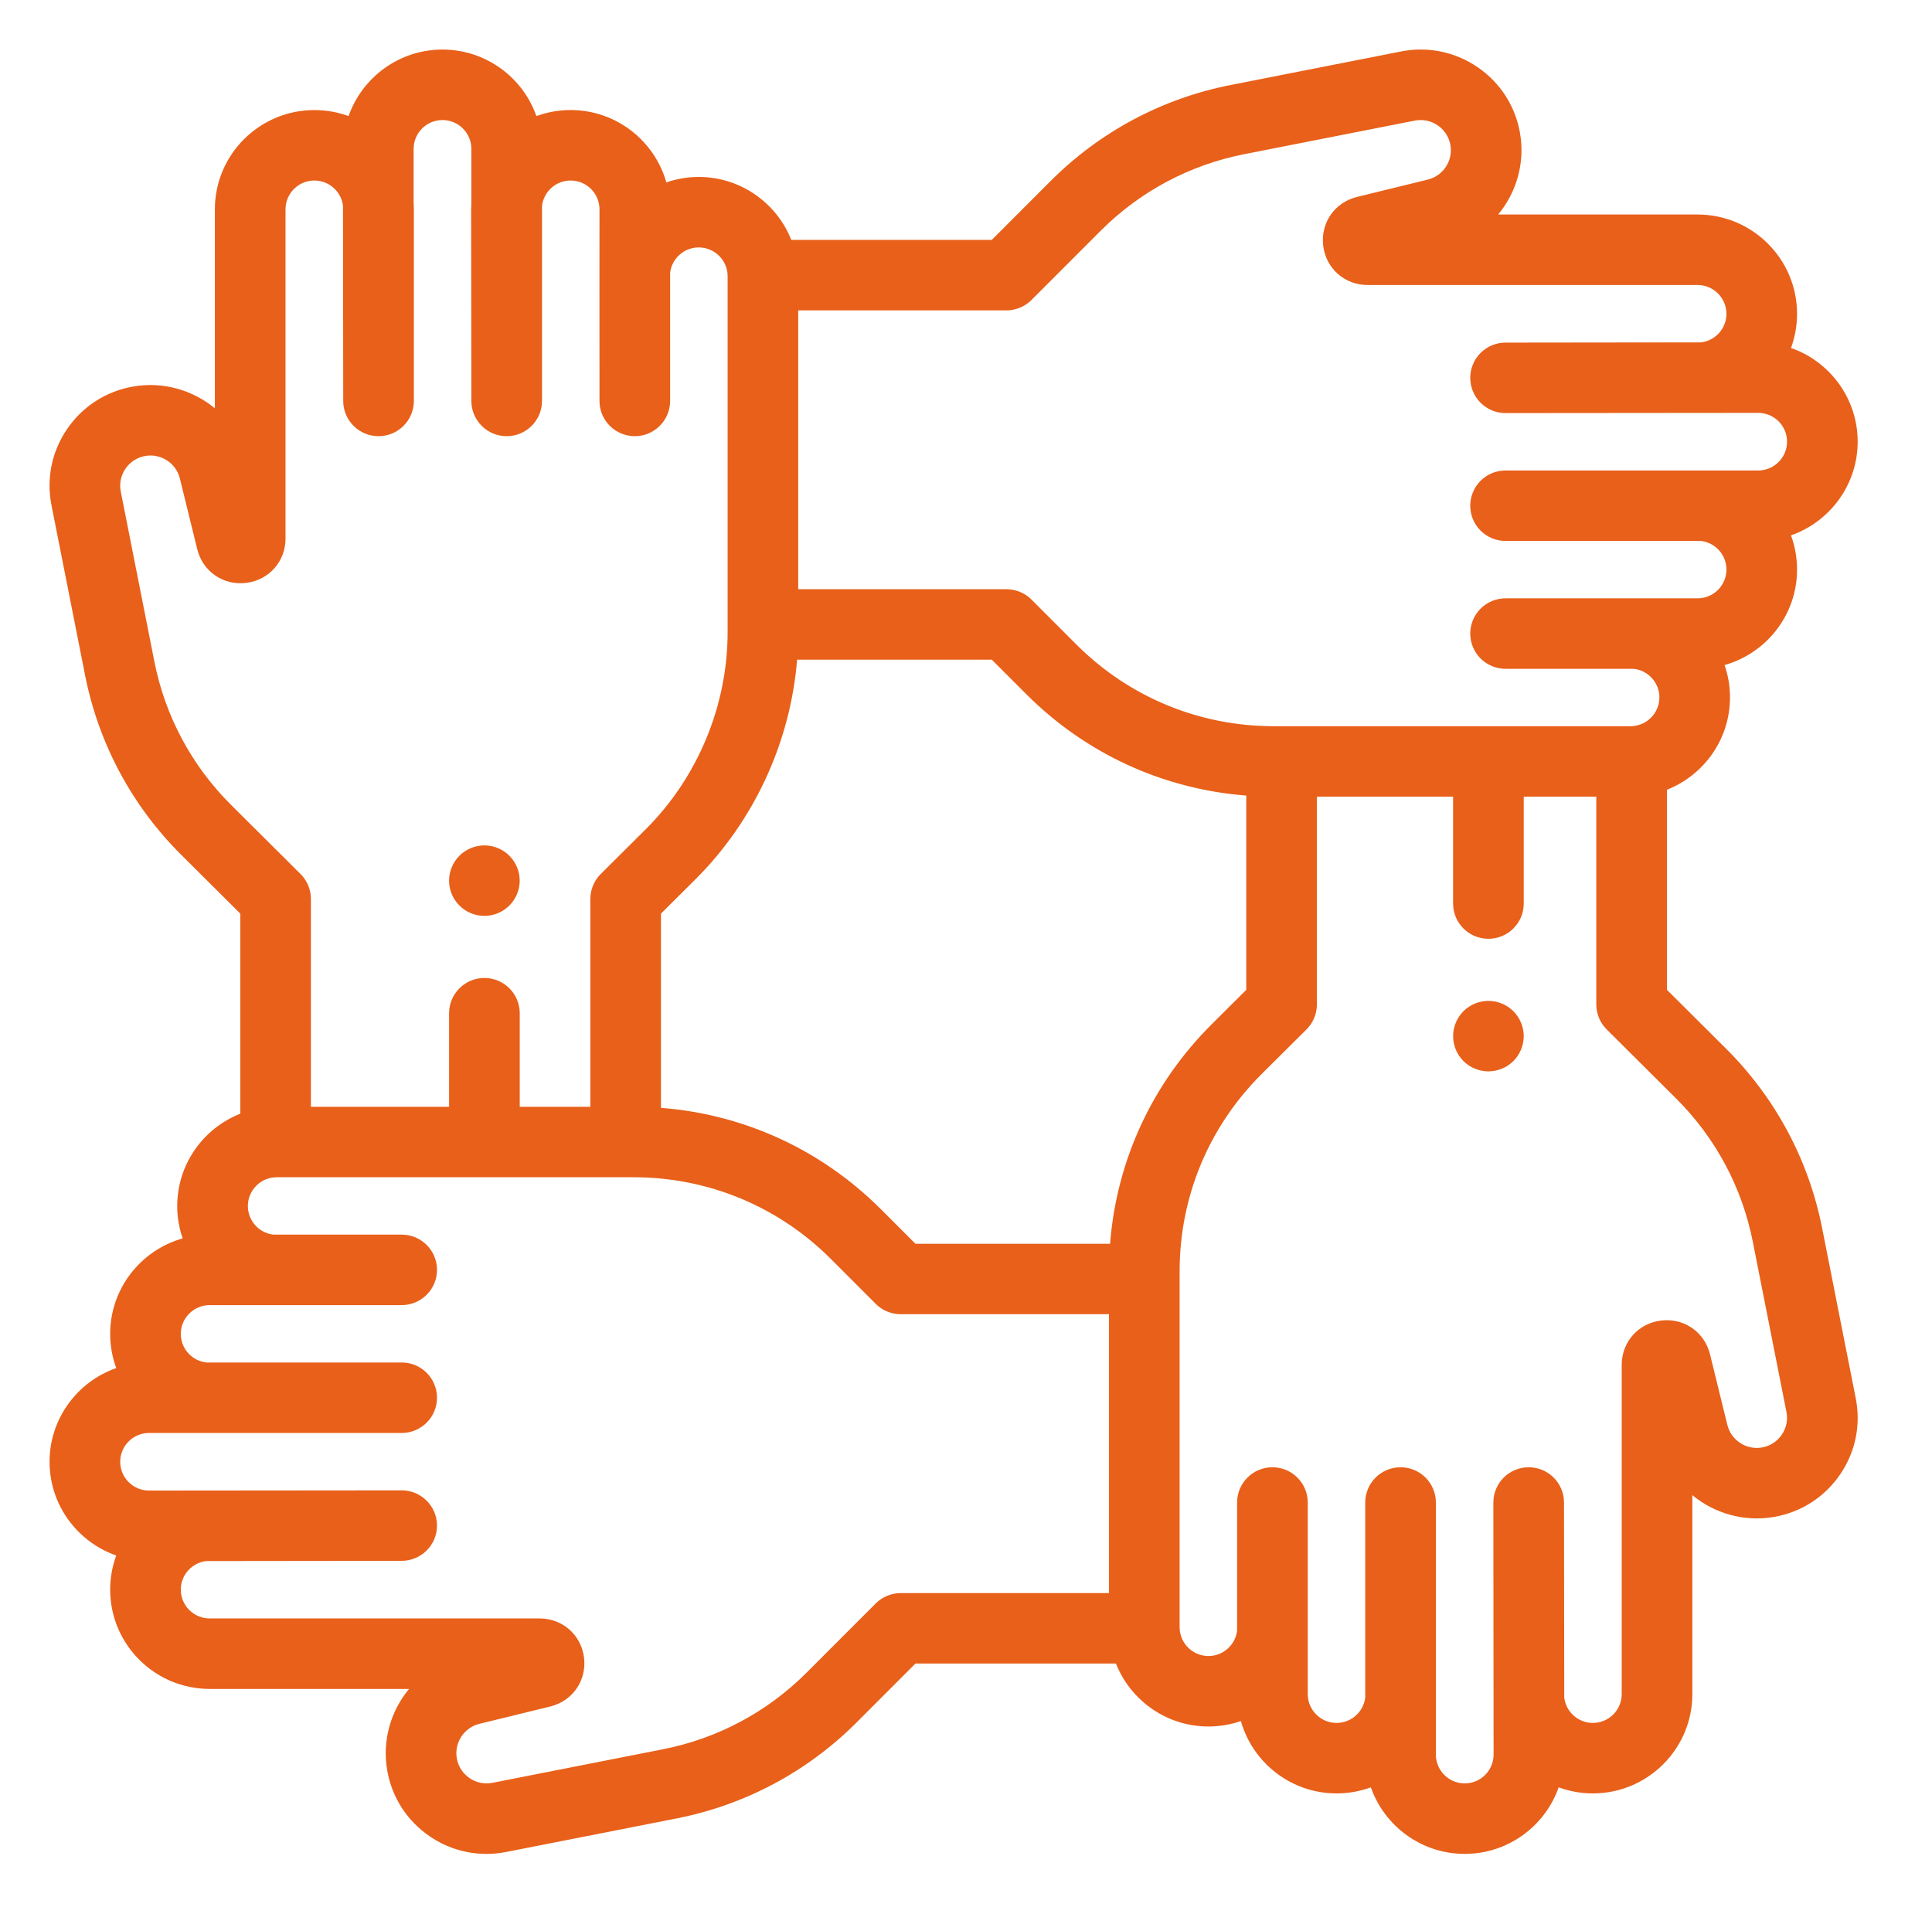 <?xml version="1.0" encoding="UTF-8"?>
<svg width="78px" height="77px" viewBox="0 0 78 77" version="1.1" xmlns="http://www.w3.org/2000/svg" xmlns:xlink="http://www.w3.org/1999/xlink">
    <!-- Generator: Sketch 54.1 (76490) - https://sketchapp.com -->
    <title>Communities</title>
    <desc>Created with Sketch.</desc>
    <g id="Communities" stroke="none" stroke-width="1" fill="none" fill-rule="evenodd" transform="translate(0, 0)">
        <g id="Icon/Values/Communities" fill="#E8601A">
            <g id="together" transform="translate(2, 2)">
                <path d="M72.921,54.459 L71.565,47.592 C71.02,44.833 69.677,42.325 67.681,40.339 L65.299,37.968 L65.299,29.888 C66.788,29.301 67.845,27.851 67.845,26.159 C67.845,25.702 67.767,25.263 67.625,24.854 C69.312,24.378 70.552,22.83 70.552,20.996 C70.552,20.512 70.465,20.047 70.307,19.617 C71.872,19.069 72.999,17.58 72.999,15.833 C72.999,14.086 71.872,12.597 70.307,12.05 C70.465,11.619 70.552,11.155 70.552,10.671 C70.552,8.46 68.75,6.662 66.535,6.662 L58.485,6.662 C59.224,5.771 59.579,4.576 59.365,3.361 C59.173,2.276 58.566,1.336 57.656,0.713 C56.745,0.091 55.647,-0.135 54.565,0.078 L47.685,1.432 C44.92,1.976 42.407,3.317 40.417,5.308 L38.042,7.686 L29.946,7.686 C29.358,6.2 27.905,5.145 26.21,5.145 C25.752,5.145 25.312,5.223 24.902,5.365 C24.426,3.681 22.874,2.443 21.037,2.443 C20.552,2.443 20.087,2.53 19.656,2.688 C19.107,1.125 17.615,0.001 15.864,0.001 C14.114,0.001 12.622,1.125 12.073,2.688 C11.642,2.53 11.177,2.444 10.692,2.444 C8.477,2.444 6.675,4.242 6.675,6.452 L6.675,14.487 C5.782,13.749 4.585,13.395 3.368,13.609 C2.281,13.8 1.339,14.406 0.715,15.315 C0.091,16.223 -0.135,17.319 0.078,18.4 L1.435,25.266 C1.981,28.025 3.323,30.533 5.319,32.519 L7.701,34.89 L7.701,42.97 C6.212,43.557 5.155,45.007 5.155,46.699 C5.155,47.156 5.233,47.595 5.375,48.004 C3.688,48.48 2.448,50.028 2.448,51.862 C2.448,52.346 2.534,52.811 2.693,53.241 C1.127,53.789 0.001,55.278 0.001,57.025 C0.001,58.772 1.127,60.261 2.693,60.808 C2.534,61.239 2.448,61.703 2.448,62.187 C2.448,64.398 4.25,66.196 6.465,66.196 L14.515,66.196 C13.776,67.087 13.42,68.282 13.635,69.497 C13.827,70.582 14.434,71.522 15.344,72.144 C16.031,72.614 16.824,72.858 17.637,72.858 C17.902,72.858 18.169,72.832 18.435,72.78 L25.315,71.426 C28.079,70.882 30.593,69.541 32.583,67.55 L34.958,65.172 L43.054,65.172 C43.642,66.658 45.095,67.713 46.79,67.713 C47.248,67.713 47.688,67.635 48.098,67.494 C48.574,69.177 50.126,70.415 51.963,70.415 C52.448,70.415 52.914,70.328 53.345,70.17 C53.893,71.733 55.385,72.857 57.136,72.857 C58.886,72.857 60.378,71.733 60.927,70.17 C61.358,70.328 61.823,70.415 62.309,70.415 C64.523,70.415 66.325,68.616 66.325,66.406 L66.325,58.372 C67.218,59.109 68.415,59.464 69.632,59.25 C70.719,59.058 71.661,58.453 72.285,57.544 C72.909,56.635 73.135,55.539 72.921,54.459 Z M30.227,18.759 L30.227,14.88 L30.227,10.532 L38.634,10.532 C39.013,10.532 39.376,10.381 39.644,10.113 L42.437,7.318 C44.025,5.729 46.03,4.659 48.237,4.225 L55.117,2.871 C55.442,2.807 55.771,2.874 56.044,3.061 C56.317,3.248 56.499,3.53 56.557,3.856 C56.668,4.486 56.267,5.1 55.644,5.252 L52.785,5.952 C51.883,6.173 51.31,7.001 51.421,7.921 C51.532,8.841 52.287,9.508 53.216,9.508 L66.536,9.508 C67.178,9.508 67.701,10.03 67.701,10.671 C67.701,11.266 67.252,11.756 66.675,11.825 L58.784,11.834 C57.996,11.834 57.358,12.471 57.358,13.257 C57.358,14.043 57.996,14.68 58.784,14.68 L68.983,14.671 C69.625,14.671 70.148,15.193 70.148,15.834 C70.148,16.475 69.625,16.997 68.983,16.997 L58.784,16.997 C57.996,16.997 57.358,17.634 57.358,18.42 C57.358,19.206 57.996,19.843 58.784,19.843 L66.675,19.843 C67.252,19.912 67.701,20.403 67.701,20.997 C67.701,21.638 67.178,22.16 66.536,22.16 L58.784,22.16 C57.996,22.16 57.358,22.797 57.358,23.583 C57.358,24.369 57.996,25.006 58.784,25.006 L63.968,25.006 C64.544,25.075 64.994,25.566 64.994,26.16 C64.994,26.801 64.471,27.323 63.828,27.323 L49.43,27.323 C46.413,27.323 43.579,26.149 41.449,24.017 L39.644,22.21 C39.376,21.942 39.013,21.792 38.634,21.792 L30.227,21.792 L30.227,18.759 Z M7.332,30.504 C5.739,28.919 4.668,26.917 4.233,24.715 L2.876,17.849 C2.812,17.524 2.88,17.196 3.067,16.923 C3.254,16.65 3.537,16.469 3.863,16.411 C4.496,16.3 5.11,16.7 5.262,17.322 L5.963,20.175 C6.184,21.076 7.014,21.647 7.935,21.537 C8.857,21.426 9.527,20.673 9.527,19.746 L9.527,6.452 C9.527,5.811 10.049,5.289 10.692,5.289 C11.287,5.289 11.779,5.737 11.848,6.313 L11.857,14.189 C11.857,14.975 12.495,15.612 13.283,15.612 C14.07,15.612 14.709,14.975 14.709,14.189 L14.709,6.452 C14.709,6.366 14.705,6.28 14.699,6.194 L14.699,4.01 C14.699,3.369 15.222,2.847 15.865,2.847 C16.507,2.847 17.03,3.369 17.03,4.01 L17.03,6.195 C17.025,6.28 17.021,6.366 17.021,6.452 L17.03,14.189 C17.03,14.975 17.668,15.612 18.456,15.612 C19.243,15.612 19.882,14.975 19.882,14.189 L19.882,6.313 C19.951,5.737 20.442,5.289 21.038,5.289 C21.68,5.289 22.203,5.811 22.203,6.452 C22.203,6.452 22.197,13.375 22.203,13.427 L22.203,14.189 C22.203,14.975 22.841,15.612 23.629,15.612 C24.416,15.612 25.054,14.975 25.054,14.189 L25.054,9.015 C25.124,8.439 25.615,7.991 26.21,7.991 C26.853,7.991 27.376,8.513 27.376,9.154 L27.376,23.525 C27.376,26.491 26.168,29.395 24.064,31.49 L22.253,33.291 C21.985,33.558 21.834,33.921 21.834,34.299 L21.834,42.69 L18.983,42.69 L18.983,38.912 C18.983,38.126 18.344,37.489 17.557,37.489 C16.77,37.489 16.131,38.126 16.131,38.912 L16.131,42.69 L10.552,42.69 L10.552,34.299 C10.552,33.921 10.401,33.558 10.133,33.291 L7.332,30.504 Z M42.773,62.326 L34.366,62.326 L34.366,62.326 C33.987,62.326 33.624,62.477 33.356,62.744 L30.563,65.54 C28.975,67.129 26.97,68.199 24.763,68.633 L17.883,69.987 C17.558,70.051 17.229,69.983 16.956,69.796 C16.683,69.609 16.501,69.327 16.443,69.002 C16.332,68.371 16.733,67.758 17.356,67.605 L20.215,66.906 C21.117,66.685 21.69,65.857 21.579,64.937 C21.468,64.017 20.713,63.35 19.784,63.35 L6.465,63.35 C5.822,63.35 5.299,62.828 5.299,62.187 C5.299,61.592 5.749,61.101 6.326,61.033 L14.217,61.024 C15.004,61.024 15.643,60.387 15.643,59.601 C15.643,58.815 15.004,58.178 14.217,58.178 L4.018,58.187 C3.375,58.187 2.853,57.665 2.853,57.024 C2.853,56.382 3.375,55.861 4.018,55.861 L14.217,55.861 C15.004,55.861 15.643,55.224 15.643,54.438 C15.643,53.652 15.004,53.015 14.217,53.015 L6.326,53.015 C5.749,52.946 5.299,52.455 5.299,51.861 C5.299,51.22 5.822,50.698 6.465,50.698 L14.217,50.698 C15.004,50.698 15.643,50.061 15.643,49.275 C15.643,48.489 15.004,47.852 14.217,47.852 L9.033,47.852 C8.456,47.783 8.007,47.292 8.007,46.698 C8.007,46.057 8.53,45.535 9.172,45.535 L23.571,45.535 C26.587,45.535 29.421,46.709 31.551,48.841 L33.356,50.648 C33.624,50.916 33.987,51.066 34.366,51.066 L42.773,51.066 L42.773,62.326 Z M42.817,48.221 L34.958,48.221 L33.57,46.832 C31.165,44.425 28.044,42.993 24.685,42.733 L24.685,34.89 L26.077,33.505 C28.45,31.142 29.912,27.96 30.181,24.637 L38.042,24.637 L39.43,26.026 C41.835,28.433 44.956,29.864 48.315,30.124 L48.315,37.968 L46.924,39.353 C44.512,41.753 43.077,44.868 42.817,48.221 Z M69.933,55.935 C69.746,56.207 69.463,56.389 69.137,56.447 C68.504,56.558 67.89,56.158 67.738,55.536 L67.037,52.682 C66.815,51.782 65.984,51.21 65.064,51.321 C64.142,51.432 63.473,52.185 63.473,53.112 L63.473,66.406 C63.473,67.047 62.951,67.569 62.308,67.569 C61.713,67.569 61.221,67.12 61.152,66.544 L61.143,58.669 C61.143,57.883 60.505,57.246 59.717,57.246 C58.93,57.246 58.291,57.883 58.291,58.669 L58.3,68.848 C58.3,69.489 57.778,70.011 57.135,70.011 C56.493,70.011 55.97,69.489 55.97,68.848 L55.97,58.669 C55.97,57.883 55.332,57.246 54.544,57.246 C53.757,57.246 53.118,57.883 53.118,58.669 L53.118,66.544 C53.05,67.12 52.558,67.569 51.962,67.569 C51.32,67.569 50.797,67.047 50.797,66.406 L50.797,58.669 C50.797,57.883 50.159,57.246 49.371,57.246 C48.584,57.246 47.945,57.883 47.945,58.669 L47.945,63.843 C47.876,64.419 47.385,64.867 46.789,64.867 C46.147,64.867 45.624,64.345 45.624,63.704 L45.624,57.979 L45.624,54.1 L45.624,49.333 C45.624,46.323 46.801,43.494 48.936,41.368 L50.747,39.566 C51.015,39.299 51.166,38.937 51.166,38.559 L51.166,30.168 L54.204,30.168 L56.665,30.168 L56.665,34.484 C56.665,35.27 57.304,35.907 58.091,35.907 C58.878,35.907 59.517,35.27 59.517,34.484 L59.517,30.168 L62.447,30.168 L62.447,38.559 C62.447,38.937 62.598,39.299 62.866,39.566 L65.667,42.354 C67.26,43.939 68.332,45.941 68.766,48.143 L70.123,55.009 C70.188,55.334 70.12,55.662 69.933,55.935 Z" id="Shape" fill-rule="nonzero"></path>
                <path d="M59.099,38.831 C58.834,38.566 58.466,38.414 58.091,38.414 C57.716,38.414 57.348,38.566 57.083,38.831 C56.818,39.096 56.666,39.463 56.666,39.838 C56.666,40.213 56.818,40.58 57.083,40.844 C57.348,41.109 57.716,41.26 58.091,41.26 C58.466,41.26 58.834,41.109 59.099,40.844 C59.365,40.578 59.517,40.213 59.517,39.838 C59.517,39.464 59.365,39.097 59.099,38.831 Z" id="Path" fill-rule="nonzero"></path>
                <path d="M18.564,32.553 C18.299,32.287 17.931,32.136 17.556,32.136 C17.181,32.136 16.813,32.287 16.548,32.553 C16.283,32.817 16.13,33.183 16.13,33.559 C16.13,33.933 16.283,34.3 16.548,34.565 C16.813,34.83 17.181,34.982 17.556,34.982 C17.931,34.982 18.299,34.83 18.564,34.565 C18.829,34.3 18.982,33.933 18.982,33.559 C18.982,33.183 18.829,32.817 18.564,32.553 Z" id="Path" fill-rule="nonzero"></path>
            </g>
        </g>
    </g>
</svg>
